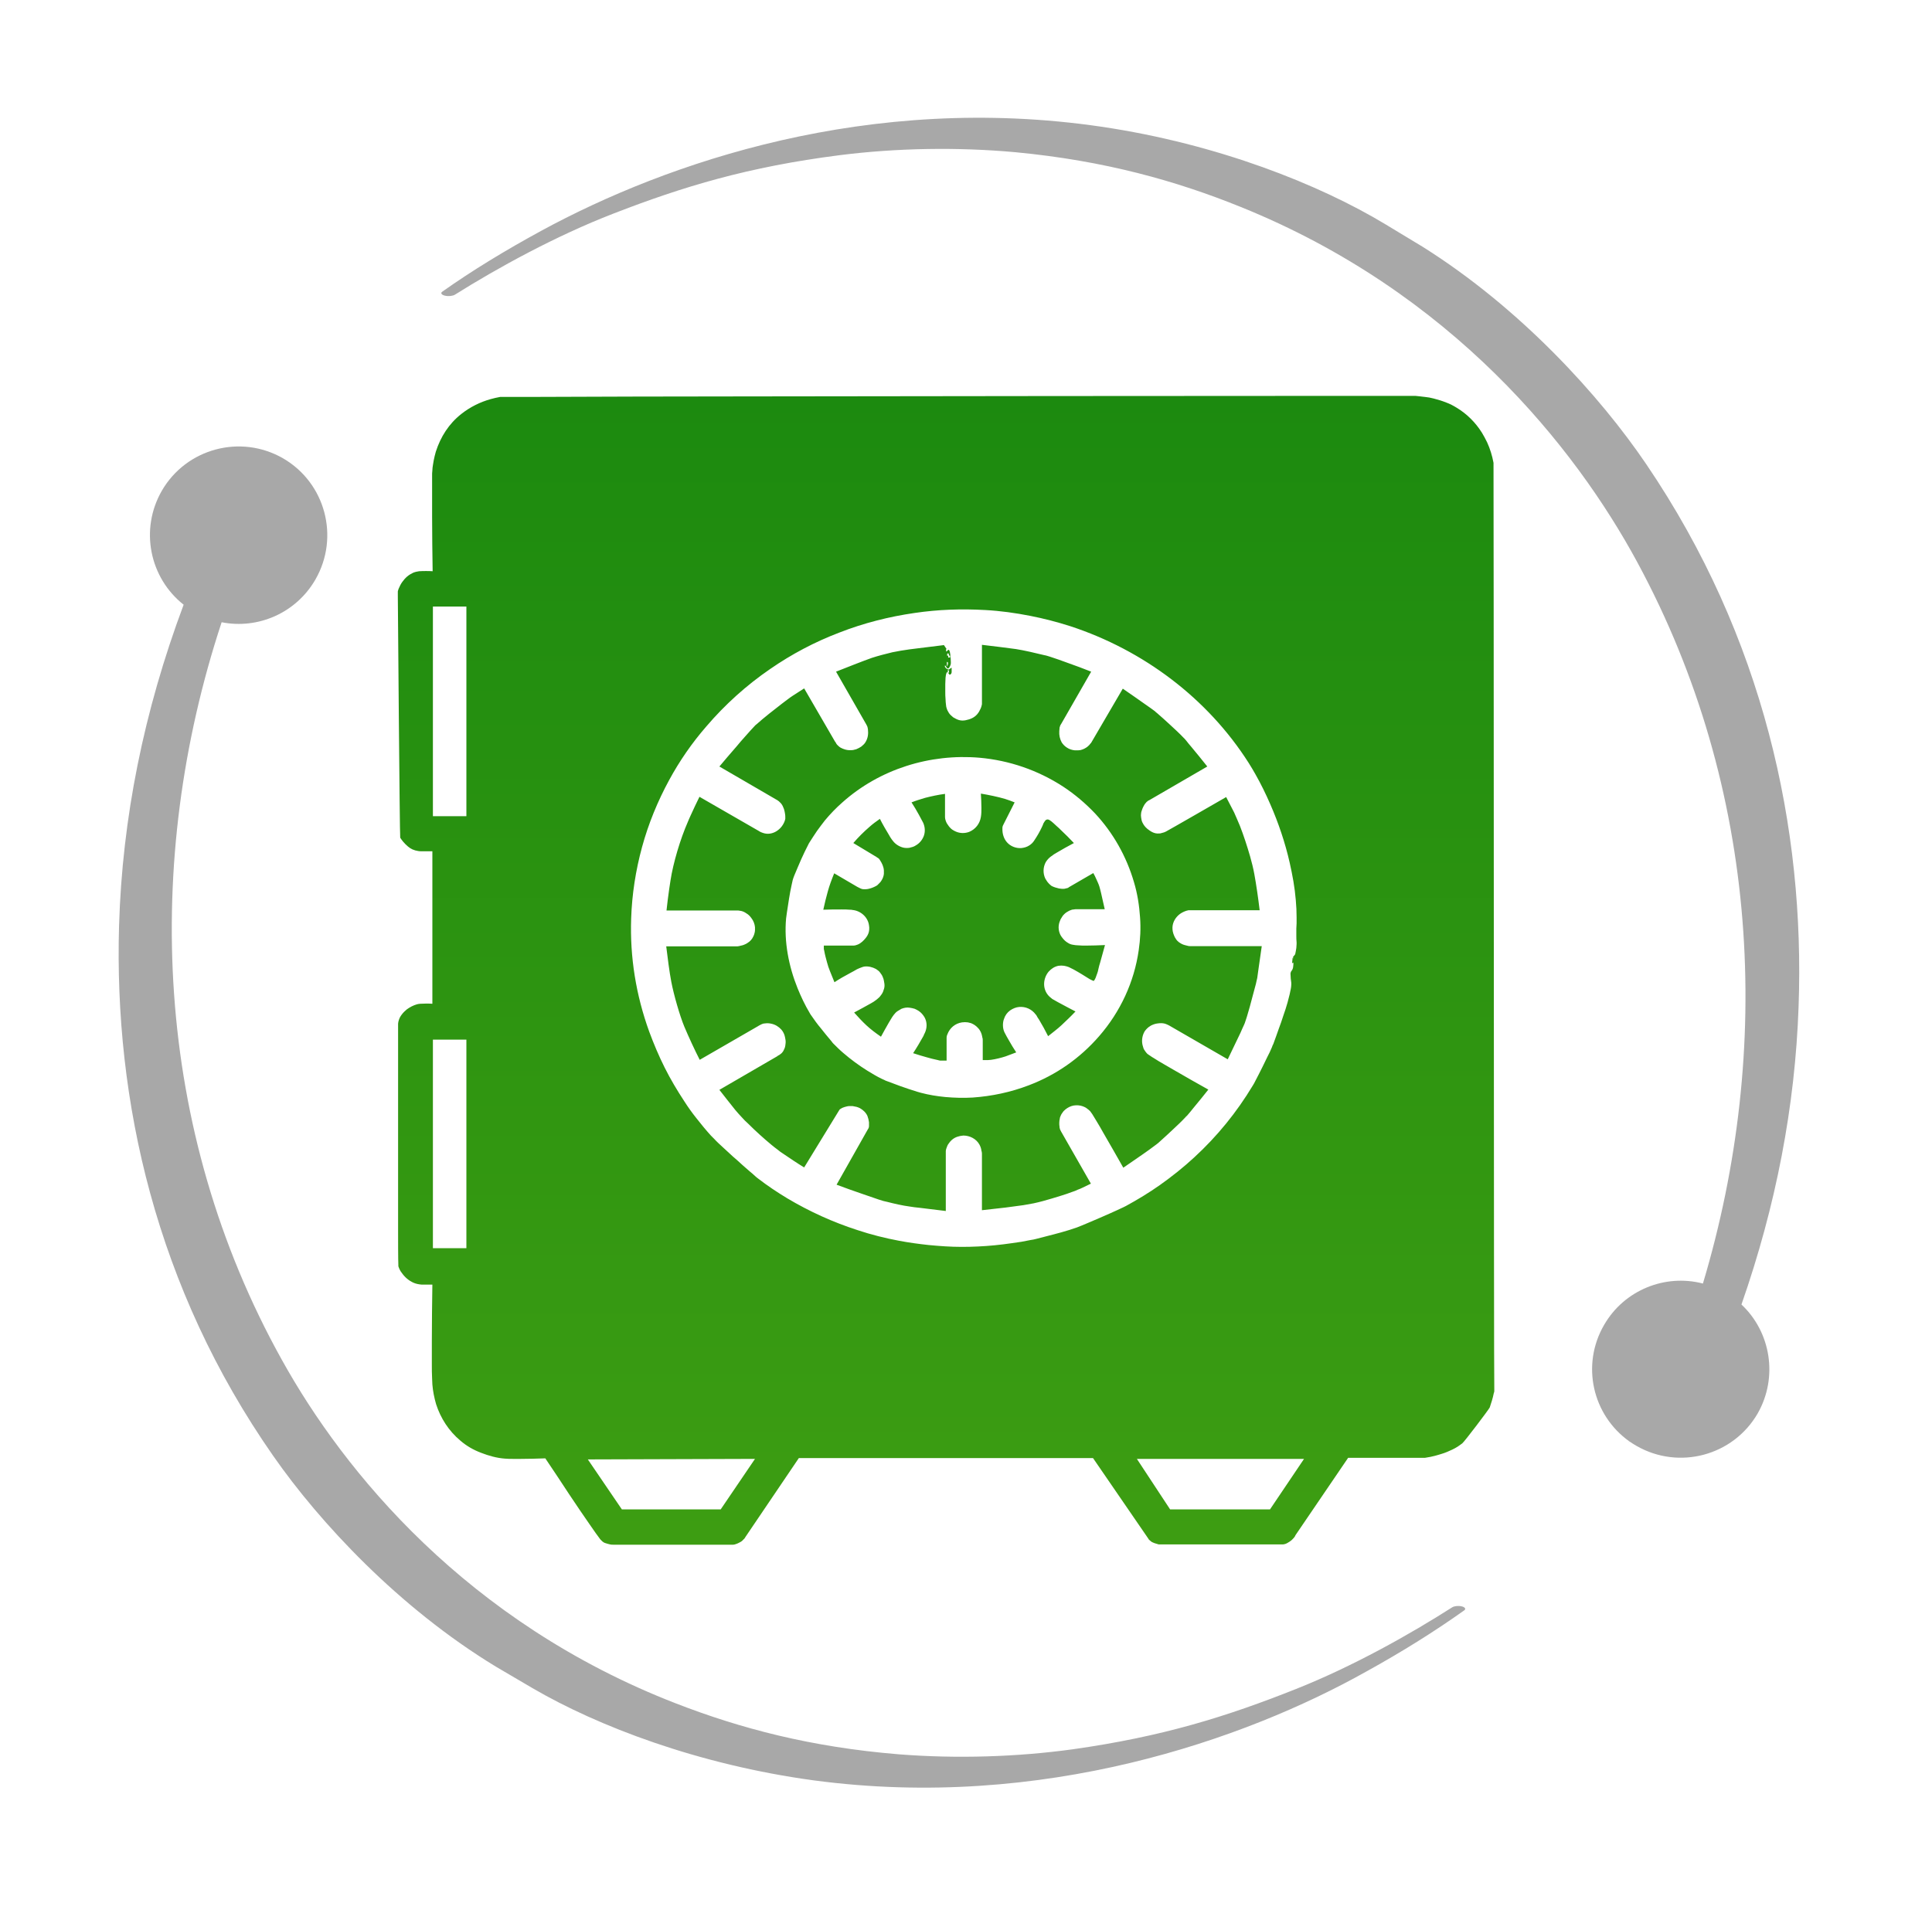 <?xml version="1.0" encoding="utf-8"?>
<!-- Generator: Adobe Illustrator 26.0.1, SVG Export Plug-In . SVG Version: 6.00 Build 0)  -->
<svg version="1.1" id="Layer_1" xmlns="http://www.w3.org/2000/svg" xmlns:xlink="http://www.w3.org/1999/xlink" x="0px" y="0px"
	 viewBox="0 0 727 720" style="enable-background:new 0 0 727 720;" xml:space="preserve">
<style type="text/css">
	.st0{fill-rule:evenodd;clip-rule:evenodd;fill:url(#SVGID_1_);}
	.st1{fill-rule:evenodd;clip-rule:evenodd;fill:#A8A8A8;}
</style>
<linearGradient id="SVGID_1_" gradientUnits="userSpaceOnUse" x1="355.712" y1="1254.514" x2="355.712" y2="-413.402">
	<stop  offset="0" style="stop-color:#4CA614"/>
	<stop  offset="0.288" style="stop-color:#4CA614"/>
	<stop  offset="0.811" style="stop-color:#097F0D"/>
	<stop  offset="1" style="stop-color:#097F0D"/>
</linearGradient>
<path class="st0" d="M562,174.7l0-0.2c0-0.1,0-0.2,0-0.3c-0.5-2.7-1.3-5.3-2.4-7.7c-0.6-1.3-1.3-2.5-2-3.7c-2.4-3.8-5.6-7-9.4-9.3
	c-1.3-0.8-2.6-1.5-4-2c-1.5-0.6-3.1-1.1-4.7-1.5c-1.1-0.3-2.2-0.5-3.3-0.6c-0.6-0.1-1.2-0.1-1.7-0.2c-0.6-0.1-1.3-0.1-1.9-0.2
	c-0.2,0-0.4,0-0.6,0l-1.3,0c-1.1,0-5.7,0-7.7,0l-6.5,0l-10.7,0c-55,0-164.7,0.1-224.1,0.2c-19.6,0-65.7,0.1-83.3,0.2l-5.6,0l-2.6,0
	l-1.2,0l-0.5,0c-0.1,0-0.2,0-0.3,0c-1.2,0.2-2.4,0.5-3.5,0.8c-4,1.1-7.8,3-11.1,5.6c-4.7,3.7-7.8,8.6-9.6,14.2
	c-0.3,1.1-0.6,2.2-0.8,3.3c-0.1,0.6-0.2,1.2-0.3,1.8c-0.1,0.6-0.2,1.3-0.2,1.9c0,0.4-0.1,0.8-0.1,1.2c0,0.4,0,0.8,0,1.2
	c0,0.8,0,1.6,0,2.4c0,2.2,0,4.3,0,6.5c0,2.1,0,4.1,0,6.2c0,6.8,0.1,13.7,0.2,20.5c-1.3-0.1-3.7-0.1-5.1,0c-0.8,0.1-1.6,0.3-2.3,0.6
	c-0.8,0.4-1.5,0.8-2.2,1.4c-0.7,0.6-1.3,1.3-1.8,2c-0.6,0.8-1,1.7-1.4,2.6c-0.1,0.2-0.1,0.4-0.2,0.6c-0.1,0.2-0.1,0.4-0.1,0.6
	c0,0.2,0,0.4,0,0.7c0,0.3,0,0.5,0,0.8c0,0,0.7,90.6,0.9,91c0.3,0.5,0.7,1,1.1,1.5c0.6,0.7,1.1,1.2,1.8,1.8c0.3,0.2,0.5,0.4,0.8,0.6
	c0.3,0.2,0.6,0.3,0.9,0.5c0.7,0.3,1.4,0.5,2.1,0.6c0.4,0.1,0.8,0.1,1.2,0.1c0.3,0,0.6,0,0.9,0c1.1,0,2.2,0,3.3,0v57.4
	c-1.2-0.1-3.2-0.1-4.5,0c-0.4,0-0.9,0.1-1.3,0.2c-1.4,0.4-2.7,1.1-3.8,1.9c-0.3,0.3-0.7,0.6-1,0.9c-0.7,0.7-1.3,1.5-1.7,2.3
	c-0.2,0.5-0.4,1-0.5,1.5c0,0.2-0.1,0.5-0.1,0.7c0,0.3,0,0.5,0,0.8l0,71.6l0,5.9c0,2.3,0,10.7,0.1,12.5c0,0.1,0,0.3,0,0.4
	c0,0,0,0,0,0.1c0.3,0.9,0.7,1.8,1.3,2.5c1.1,1.6,2.6,2.9,4.4,3.7c0.9,0.4,1.9,0.6,3,0.7c0.3,0,0.6,0,0.9,0c1,0,2.2,0,3.2,0
	c-0.1,7.1-0.2,14.5-0.2,21.6c0,2.8,0,5.7,0,8.5c0,1.9,0,3.4,0.1,5.2c0,0.8,0.1,1.5,0.1,2.3c0.2,2.5,0.7,5,1.4,7.4
	c1.7,5.3,4.8,10.1,9.1,13.7c2.3,2,4.9,3.5,7.8,4.6c2.8,1.1,6,2,9,2.2c1,0.1,2.1,0.1,3.1,0.1c1,0,1.9,0,2.9,0c2.9,0,6.2-0.1,9.2-0.2
	c3,4.5,6,8.9,8.9,13.4c1.4,2,2.7,4.1,4.1,6.1c0.8,1.1,6.1,9,7.7,11l0.2,0.2c0.1,0.1,0.2,0.2,0.3,0.3c0.2,0.2,0.4,0.4,0.6,0.5
	c0.2,0.2,0.5,0.3,0.8,0.4c0.7,0.2,1.2,0.4,1.8,0.5c0.4,0.1,0.7,0.1,1.2,0.1c0.1,0,0.3,0,0.4,0h43.3c0.2,0,0.5,0,0.7,0
	c0.2,0,0.5,0,0.7,0c0.3,0,0.6-0.1,0.9-0.2c0.7-0.2,1.2-0.5,1.8-0.8c0.3-0.2,0.7-0.4,0.9-0.7c0.5-0.5,0.7-0.6,1-1.2l20.1-29.7h110.7
	l20.8,30.3c0.1,0.2,0.2,0.4,0.4,0.5c0.1,0.1,0.1,0.2,0.2,0.2c0.2,0.2,0.4,0.3,0.6,0.5c0.7,0.4,1.6,0.7,2.4,0.9
	c0.2,0.1,0.4,0.1,0.6,0.1c0.4,0,1,0,1.4,0h43.7c0.2,0,0.4,0,0.6,0c0.2,0,0.4,0,0.7,0c0.3,0,0.6-0.1,1-0.2c0.3-0.1,0.7-0.3,1-0.5
	c0.7-0.4,1.4-0.9,1.9-1.5c0.2-0.2,0.4-0.4,0.5-0.6c0.1-0.1,0.2-0.2,0.2-0.3l0.2-0.4l19.8-29.1h27.7c0.3,0,0.5,0,0.8,0
	c0.1,0,0.3,0,0.4,0c1.4-0.2,2.9-0.5,4.3-0.9c0.7-0.2,1.3-0.4,2-0.6c1.4-0.4,2.7-1,4-1.6c0.7-0.3,1.3-0.7,2-1.1
	c0.6-0.4,1.3-0.9,1.8-1.3c0.7-0.5,10.2-13,10.3-13.5c0.3-0.8,0.5-1.7,0.8-2.5c0.3-0.9,0.5-1.9,0.7-2.8l0.1-0.3
	c0-0.1,0.1-0.3,0.1-0.4c0-0.1,0-0.3,0-0.4c0-0.1,0-0.3,0-0.4C562.1,522.9,562.1,176.6,562,174.7z M162.9,307.2
	C162.9,307.2,162.9,307.2,162.9,307.2l0-78.9h12.6v78.9c0,0,0,0,0,0H162.9z M162.9,469.8v-78.5h12.6v78.5H162.9z M271.2,568.1H234
	l-12.8-18.8l62.9-0.2L271.2,568.1z M477.9,568.1h-37.6l-12.5-19h62.9L477.9,568.1z M356.5,250.3v0.4c0,0,0,0,0,0h-0.2c0,0,0,0,0,0
	v-1.6c0,0,0,0,0,0c0,0,0,0,0,0l0.4,0.2c0,0,0,0,0,0v0.9c0,0,0,0,0,0H356.5z M356.7,252.7h-0.2c0,0,0,0,0,0v-0.2c0,0,0,0,0,0h0.2
	v-0.2c0,0,0,0,0,0h0.4c0,0,0,0,0,0v0.9c0,0,0,0,0,0h-0.4c0,0,0,0,0,0V252.7z M305.2,382.1c-0.2-0.2-0.3-0.5-0.5-0.8
	c-1.8-3-3.3-6.2-4.6-9.4c-3.3-8.2-5.1-17.4-4.3-26.2c0.1-0.7,0.2-1.5,0.3-2.2c0.3-1.8,0.5-3.3,0.8-5.2c0.3-1.8,0.6-3.6,1-5.3
	c0.1-0.6,0.3-1.2,0.4-1.8c0.1-0.4,0.4-1.2,0.6-1.7c0.8-2,1.8-4.2,2.6-6.1c0.4-0.9,0.9-1.9,1.3-2.8c0.4-0.8,0.8-1.6,1.2-2.4
	c0.1-0.3,0.3-0.5,0.4-0.8c1-1.6,2-3.1,3-4.6c1-1.4,2-2.7,3-4c2-2.4,4.2-4.7,6.6-6.8c14-12.5,32.9-18.4,51.6-16.8
	c11.2,1,22,4.7,31.5,10.9c4.4,2.9,8.4,6.3,12,10.1c6.8,7.3,11.8,16.2,14.6,25.8c1.3,4.3,2,8.8,2.3,13.3c0.3,4.1,0.1,8.2-0.5,12.3
	c-1.7,12-6.9,23.2-14.9,32.4c-7.2,8.3-16.2,14.6-26.5,18.5c-6.8,2.6-13.9,4.1-21.1,4.6c-3.4,0.2-6.9,0.1-10.3-0.2
	c-3.1-0.3-6.2-0.8-9.2-1.6c-0.5-0.1-0.9-0.3-1.4-0.4c-2-0.6-4.3-1.4-6.3-2.1c-1.6-0.6-3.5-1.3-5.1-1.9c-0.3-0.1-0.6-0.2-0.9-0.4
	c-0.3-0.1-0.6-0.3-0.9-0.4c-1.9-0.9-3.7-2-5.5-3.1c-3.2-2-6.2-4.2-9.1-6.7c-1.3-1.1-2.5-2.3-3.7-3.5c-0.2-0.2-0.4-0.4-0.5-0.6
	c-0.1-0.2-0.3-0.3-0.4-0.5c-0.6-0.8-1.4-1.6-2-2.4c-0.7-0.8-1.3-1.7-2-2.5C307.9,385.9,306.2,383.6,305.2,382.1z M356.7,246.1v-0.4
	c0,0,0,0,0,0c0,0,0,0,0,0c0.1,0.1,0.2,0.2,0.2,0.3c0.1,0.2,0.2,0.3,0.2,0.5c0,0.1,0,0.1,0.1,0.2c0,0,0,0,0,0.1c0,0,0,0,0.1,0h0.2
	c0,0,0,0,0,0v0.7c0,0,0,0,0,0h-0.7c0,0,0,0,0,0v-0.7h-0.4c0,0,0,0,0,0v-0.7c0,0,0,0,0,0H356.7z M357.3,251.8c0,0-0.1,0.1-0.1,0.1
	c-0.1,0.1-0.2,0.1-0.3,0.1c-0.4-0.1-0.8-0.3-1.1-0.7c-0.1-0.1-0.1-0.2-0.2-0.3c-0.1-0.2-0.1-0.4,0-0.5c0,0,0.1,0,0.1,0
	c0,0,0,0,0.1,0.1l0.1,0.1l0.1,0.2c0.1,0.1,0.1,0.2,0.2,0.3c0.1,0.1,0.2,0.2,0.2,0.3c0.1,0.1,0.2,0.1,0.2,0.1c0.3,0,0.5-0.2,0.6-0.4
	c0.2-0.3,0.4-0.6,0.5-1c0.1-0.3,0.1-0.6,0.1-0.9c0-0.9-0.1-2.1-0.2-2.9c0-0.2-0.1-0.4-0.1-0.6c0-0.2-0.1-0.4-0.1-0.5
	c0-0.1-0.1-0.2-0.1-0.3c0-0.1-0.1-0.2-0.1-0.2c0-0.1-0.1-0.1-0.2-0.2c-0.1-0.1-0.2,0-0.3,0.1c0,0-0.1,0.1-0.1,0.1
	c-0.1,0.1-0.2,0.2-0.3,0.3c0,0-0.1,0.1-0.2,0.1c-0.1,0-0.1-0.2-0.1-0.3c0-0.2,0-0.4,0-0.6c0,0,0,0,0,0h0.2l-1-1.5
	c-3.2,0.4-6.5,0.8-9.7,1.2c-1.8,0.2-4.8,0.6-6.5,0.9c-1,0.2-2.2,0.4-3.2,0.6c-2.1,0.5-5.6,1.4-7.7,2.1c-3.4,1.2-9.7,3.7-13.5,5.2
	l11,19.2c0.1,0.2,0.2,0.4,0.4,0.7c0.1,0.2,0.2,0.4,0.3,0.6c0.2,0.4,0.2,0.8,0.3,1.2c0.2,1.7,0,3.3-0.9,4.8c-0.4,0.7-1,1.2-1.6,1.7
	c-0.6,0.4-1.2,0.7-1.9,1c-0.4,0.1-0.8,0.2-1.2,0.3c-1,0.1-2,0.1-3-0.2c-0.6-0.2-1.2-0.4-1.7-0.7c-0.5-0.3-0.9-0.7-1.3-1.1
	c-0.2-0.2-0.3-0.4-0.4-0.6c-0.1-0.2-0.2-0.4-0.4-0.6l-11.6-20c-1.4,0.9-2.8,1.8-4.2,2.7c-1,0.6-3.4,2.5-4.1,3
	c-2.5,1.9-7.3,5.7-9.5,7.7c-0.2,0.2-0.4,0.3-0.6,0.5c-1.3,1.4-2.6,2.8-3.9,4.3c-1.1,1.2-2.1,2.4-3.1,3.6c-2.2,2.5-4.4,5.1-6.5,7.6
	l21.5,12.5c0.2,0.1,0.4,0.2,0.6,0.4c0.2,0.1,0.3,0.2,0.5,0.4c0.2,0.2,0.4,0.4,0.6,0.6c0.5,0.6,0.8,1.3,1.1,2.1
	c0.2,0.6,0.3,1.2,0.4,1.8c0.1,0.5,0.1,0.9,0.1,1.4c0,0.2,0,0.3,0,0.5c-0.2,1-0.7,2-1.3,2.8c-0.6,0.8-1.3,1.4-2.1,1.9
	c-1.5,0.9-3.3,1.2-5,0.6c-0.3-0.1-0.5-0.2-0.8-0.3c-0.1-0.1-0.2-0.1-0.4-0.2l-0.3-0.2l-22.4-12.9c-1.2,2.4-2.3,4.8-3.4,7.2
	c-0.3,0.7-0.7,1.5-1,2.3c-2.8,6.4-5.5,15.4-6.5,22c-0.2,1.1-0.3,2.2-0.5,3.3c-0.4,2.7-0.7,5.3-1,8H277l0.4,0c0.1,0,0.3,0,0.4,0
	c0.2,0,0.5,0.1,0.7,0.1c0.9,0.1,1.7,0.5,2.4,1c0.7,0.4,1.3,1,1.8,1.7c0.8,1,1.3,2.3,1.4,3.5c0,0.4,0,0.8,0,1.1
	c0,0.4-0.1,0.8-0.2,1.2c-0.1,0.4-0.2,0.7-0.4,1.1c-0.5,1.1-1.2,1.9-2.2,2.5c-0.3,0.2-0.6,0.4-0.9,0.5c-0.6,0.3-1.3,0.5-1.9,0.6
	c-0.1,0-0.3,0.1-0.4,0.1c-0.4,0.1-0.7,0.1-1.2,0.1h-26.2c0.5,4.1,1.2,9.7,1.9,13.3c0.9,4.8,3.2,12.8,4.9,16.9c1.6,3.8,4,9,5.8,12.5
	l22-12.7c0.2-0.1,0.4-0.3,0.7-0.4c0.2-0.1,0.4-0.2,0.6-0.3c0.4-0.2,0.8-0.3,1.2-0.3c0.8-0.1,1.6-0.1,2.4,0.1
	c1.5,0.3,2.8,1.1,3.8,2.2c0.7,0.8,1.2,1.8,1.4,2.9c0.1,0.4,0.1,0.7,0.2,1.1c0.1,0.7,0,1.4-0.1,2.1c-0.1,0.7-0.4,1.3-0.7,1.9
	c-0.3,0.5-0.7,1-1.2,1.3c-0.2,0.2-0.4,0.3-0.6,0.4c-0.2,0.1-0.4,0.2-0.6,0.4l-21.7,12.6c1.8,2.3,4.3,5.5,6,7.6
	c0.8,0.9,1.6,1.9,2.5,2.8c0.7,0.8,1.5,1.6,2.3,2.3c2.8,2.8,5.9,5.6,8.8,8c0.7,0.6,1.5,1.2,2.3,1.8c0.7,0.6,1.4,1.1,2.2,1.6
	c2.2,1.5,5.3,3.6,7.8,5.1c0.3-0.5,12.9-21.1,13.1-21.4c0.1-0.1,0.1-0.2,0.2-0.3c0.1-0.2,0.3-0.3,0.5-0.4c0.2-0.1,0.3-0.2,0.5-0.3
	c0.5-0.2,1-0.4,1.5-0.5c0.4-0.1,0.8-0.2,1.2-0.2c0.2,0,0.4,0,0.6,0c0.2,0,0.4,0,0.6,0c0.5,0.1,1,0.2,1.5,0.3
	c0.4,0.1,0.9,0.3,1.3,0.5c1.2,0.7,2.2,1.6,2.8,2.9c0.3,0.8,0.5,1.6,0.6,2.4c0,0.4,0,0.7,0,1.1c0,0.1,0,0.3,0,0.4
	c0,0.3-0.1,0.5-0.2,0.8c-0.1,0.1-0.1,0.2-0.2,0.3l-11.8,20.9c3.2,1.2,6.3,2.3,9.5,3.4c1.8,0.6,4.6,1.6,6.4,2.2
	c1.1,0.4,2.3,0.7,3.3,0.9c2.3,0.6,5.8,1.4,8.2,1.7c1.3,0.2,2.6,0.4,3.9,0.5c3.3,0.4,6.6,0.8,9.8,1.2v-21.1c0-0.3,0-0.5,0-0.8
	c0-0.2,0-0.4,0-0.7c0-0.2,0.1-0.4,0.1-0.6c0.1-0.2,0.1-0.4,0.2-0.6c0.2-0.6,0.4-1.1,0.8-1.6c0.6-0.9,1.4-1.7,2.4-2.2
	c0.4-0.2,0.9-0.4,1.4-0.5c0.6-0.2,1.1-0.2,1.7-0.3c2.4,0,4.8,1.2,6,3.3c0.4,0.7,0.7,1.5,0.8,2.3c0,0.1,0,0.3,0.1,0.4
	c0.1,0.4,0.1,0.7,0.1,1.1v21c3-0.3,5.9-0.7,8.9-1c2.2-0.3,4.5-0.6,6.7-0.9c1.2-0.2,2.8-0.5,3.9-0.7c1.1-0.2,2.4-0.6,3.3-0.8
	c2.3-0.6,4.8-1.4,7.1-2.1c1.4-0.4,2.7-0.9,4.1-1.4c0.7-0.2,1.4-0.5,2-0.8c0.6-0.2,1.3-0.5,1.9-0.8c1-0.5,2.1-1,3.1-1.5l-11.2-19.6
	c-0.1-0.2-0.2-0.4-0.3-0.6c-0.1-0.2-0.2-0.4-0.2-0.6c-0.1-0.2-0.1-0.4-0.1-0.6c-0.1-0.5-0.1-1-0.1-1.5c0-0.6,0.1-1.1,0.2-1.6
	c0-0.2,0.1-0.4,0.1-0.5c0.2-0.6,0.5-1.2,0.9-1.7c0.3-0.5,0.7-0.9,1.2-1.3c0.9-0.7,1.9-1.2,3-1.4c1.2-0.2,2.4-0.1,3.5,0.3
	c0.5,0.2,1,0.4,1.5,0.8c0.4,0.3,0.8,0.6,1.2,1c0.2,0.3,0.6,0.8,0.8,1.1c0.5,0.8,0.9,1.5,1.4,2.3c1,1.6,1.9,3.2,2.8,4.8
	c2.5,4.3,5,8.7,7.5,13.1c2.5-1.7,4.9-3.4,7.4-5.1c0.8-0.6,1.6-1.1,2.4-1.7c0.9-0.7,1.8-1.3,2.7-2c0.4-0.3,0.9-0.7,1.3-1.1
	c1.5-1.3,3.6-3.3,5-4.6c1.4-1.3,3.3-3.1,4.5-4.4c0.2-0.2,0.4-0.5,0.7-0.7c0.8-0.9,1.6-1.9,2.4-2.9c1.9-2.3,3.8-4.6,5.6-6.9
	c-4.3-2.4-8.7-4.9-13-7.4c-1.3-0.7-2.5-1.5-3.8-2.2c-1.3-0.7-2.5-1.5-3.8-2.3c-0.4-0.2-0.8-0.5-1.1-0.7c-0.3-0.2-0.6-0.4-0.9-0.6
	c-0.1-0.1-0.2-0.2-0.3-0.2c-0.4-0.4-0.8-0.9-1.1-1.4c-0.3-0.4-0.5-0.9-0.6-1.4c-0.6-1.8-0.4-3.8,0.5-5.5c0.4-0.7,1-1.3,1.6-1.8
	c0.3-0.2,0.6-0.4,0.9-0.6c0.8-0.4,1.6-0.7,2.5-0.8c0.5-0.1,1.1-0.1,1.6-0.1c0.3,0,0.5,0.1,0.8,0.1c0.2,0.1,0.5,0.1,0.7,0.2
	c0.2,0.1,0.4,0.2,0.7,0.3c0.2,0.1,0.4,0.2,0.6,0.3l22,12.7c1.2-2.5,2.4-5,3.6-7.5c0.4-0.8,0.8-1.7,1.2-2.5c0.4-1,0.9-2,1.3-2.9
	c0.1-0.2,0.2-0.5,0.3-0.7c0.2-0.5,0.3-1,0.5-1.5c0.2-0.5,0.3-1,0.5-1.6c0.6-1.9,1.2-4.2,1.7-6.1c0.5-1.8,1-3.8,1.5-5.6
	c0.1-0.6,0.4-1.7,0.5-2.2c0.2-1.2,0.3-2.4,0.5-3.6c0.4-2.8,0.8-5.6,1.2-8.4h-26.6c-0.1,0-0.3,0-0.4,0c-0.3,0-0.5,0-0.8-0.1
	c-0.4-0.1-0.8-0.2-1.2-0.3c-0.8-0.2-1.5-0.6-2.2-1.1c-0.4-0.3-0.8-0.7-1.1-1.2c-0.3-0.4-0.5-0.8-0.7-1.3c-0.2-0.5-0.4-1-0.5-1.6
	c-0.1-0.5-0.1-1-0.1-1.5c0.1-2,1.2-3.8,2.8-5c0.7-0.5,1.5-0.9,2.4-1.2c0.1,0,0.3-0.1,0.4-0.1c0.1,0,0.3-0.1,0.4-0.1
	c0.1,0,0.3,0,0.4,0l0.4,0H474c-0.5-4.3-1.3-9.8-2-13.6c-0.4-2.2-1-4.6-1.6-6.7c-1.1-3.8-2.4-7.8-3.8-11.4c-0.7-1.7-1.5-3.5-2.2-5.1
	c-0.9-1.7-2.1-4-3-5.8c-0.5,0.3-22.4,12.9-22.7,13c-0.3,0.1-0.5,0.2-0.7,0.3c-0.4,0.1-0.7,0.2-1.1,0.3c-0.2,0.1-0.5,0.1-0.7,0.1
	c-0.9,0.1-1.8-0.1-2.6-0.5c-0.4-0.2-0.7-0.4-1-0.6c-1.2-0.8-2.1-1.7-2.7-3c-0.3-0.6-0.4-1.2-0.5-1.9c-0.1-0.6-0.1-1.1,0-1.7
	c0-0.2,0.1-0.4,0.1-0.5c0.2-0.7,0.5-1.5,0.9-2.2c0.2-0.3,0.3-0.6,0.5-0.8c0.2-0.2,0.4-0.5,0.6-0.7c0.2-0.1,0.4-0.3,0.5-0.4
	c0.2-0.1,0.4-0.2,0.6-0.3l21.7-12.6c-2-2.5-4-5-6.1-7.5c-0.6-0.7-1.2-1.4-1.8-2.2c-0.2-0.2-0.4-0.5-0.6-0.7
	c-0.2-0.2-0.4-0.4-0.5-0.5c-1.4-1.5-3.7-3.6-5-4.8c-1.5-1.4-3.5-3.2-4.9-4.4c-0.3-0.2-0.6-0.5-0.8-0.7c-1.1-0.8-2.3-1.7-3.5-2.5
	c-2.8-2-5.7-4-8.6-6c-0.3,0.5-11.7,20-11.8,20.2c-0.1,0.1-0.1,0.2-0.2,0.3c-0.1,0.1-0.2,0.2-0.3,0.3l-0.2,0.3
	c-0.4,0.4-0.8,0.8-1.3,1.1c-0.4,0.3-0.9,0.5-1.4,0.7c-0.5,0.2-1,0.3-1.5,0.3c-0.5,0-0.9,0-1.4,0c-1-0.1-2-0.4-2.9-1
	c-0.8-0.5-1.5-1.2-2-2c-0.7-1.3-1-2.7-0.9-4.2c0-0.4,0.1-0.8,0.1-1.2c0-0.1,0-0.3,0.1-0.4c0.1-0.3,0.1-0.5,0.3-0.8
	c0.1-0.1,0.1-0.2,0.2-0.3l11.3-19.7c-3-1.2-6-2.3-9.1-3.4c-1.8-0.7-4.5-1.6-6.3-2.2c-0.7-0.2-1.5-0.5-2.2-0.6
	c-2.8-0.7-8-1.9-10.7-2.3c-3-0.4-9.2-1.2-12.8-1.6V264c0,0.3,0,0.5,0,0.8c0,0.2,0,0.4-0.1,0.7c-0.1,0.4-0.2,0.8-0.4,1.2
	c-0.7,1.6-1.6,2.8-3.2,3.6c-0.8,0.4-1.6,0.6-2.5,0.8c-0.4,0.1-0.9,0.1-1.3,0.1c-0.4,0-0.8-0.1-1.2-0.2c-0.7-0.2-1.4-0.6-2.1-1
	c-0.6-0.5-1.2-1-1.6-1.6c-0.4-0.6-0.7-1.2-0.9-1.9c-0.1-0.3-0.2-0.7-0.2-1c-0.1-0.8-0.2-1.6-0.2-2.4c-0.1-0.9-0.1-1.8-0.1-2.7
	c0-1,0-1.9,0-2.9c0-0.8,0.1-1.6,0.1-2.4c0.1-0.6,0.1-1.1,0.3-1.6c0-0.1,0.1-0.3,0.2-0.4c0-0.1,0.1-0.1,0.1-0.1
	c0.1-0.1,0.2,0,0.3,0.1c0,0,0.1,0.1,0.1,0.1c0.1,0.2,0.2,0.4,0.3,0.5c0,0,0.1,0.1,0.1,0.1c0,0,0.1,0.1,0.1,0.1
	c0.1,0.1,0.3,0,0.4-0.1c0.3-0.2,0.4-0.6,0.4-0.9c0-0.2,0-0.3,0-0.5c0-0.4,0-0.7,0-1.1L357.3,251.8z M486.5,362.3h0.2c0,0,0,0,0,0
	c0,0.5,0,1.1-0.1,1.6c0,0.3-0.1,0.6-0.2,0.8c-0.1,0.3-0.2,0.5-0.4,0.7c-0.1,0.2-0.3,0.4-0.3,0.6c0,0.1-0.1,0.3-0.1,0.4
	c0,0.5,0.1,1.4,0.1,1.9c0.1,0.5,0.1,1.1,0.2,1.6c0,0.2,0,0.5,0,0.7c0,0.6-0.1,1.1-0.2,1.7c-0.1,0.6-0.3,1.2-0.4,1.9
	c-0.3,1-0.5,2.1-0.8,3.1c-0.5,1.7-1,3.4-1.6,5c-0.5,1.6-1.1,3.3-1.7,4.9c-0.6,1.8-1.3,3.6-1.9,5.3c-0.1,0.3-0.2,0.6-0.4,0.9
	c-0.1,0.3-0.2,0.5-0.3,0.8c-0.5,1.2-1.1,2.5-1.7,3.6c-0.6,1.2-1.2,2.5-1.8,3.7c-0.9,1.8-1.8,3.6-2.7,5.3c-0.3,0.6-0.6,1.2-1,1.8
	c-6,10-13.4,19.1-22,27c-4.1,3.8-8.4,7.2-12.9,10.4c-4.1,2.9-8.4,5.5-12.8,7.9c-0.3,0.2-0.7,0.3-1,0.5c-1.5,0.7-3.2,1.5-4.8,2.2
	c-1.4,0.6-2.7,1.2-4.1,1.8c-1.9,0.8-6.7,2.9-8.6,3.6c-0.9,0.3-1.8,0.6-2.7,0.9c-2.2,0.7-4.1,1.2-6.4,1.8c-2.1,0.5-4.1,1.1-6.2,1.6
	c-0.7,0.2-1.3,0.3-2,0.4c-2.3,0.5-4.7,0.9-7.1,1.2c-2.2,0.3-4.3,0.6-6.5,0.8c-4.1,0.4-8.3,0.6-12.4,0.6c-4.2,0-8.3-0.3-12.5-0.7
	c-3.7-0.4-7.4-0.9-11.1-1.6c-5.3-1-10.5-2.3-15.6-4c-9.3-3-18.1-7-26.5-12c-3.8-2.3-7.4-4.7-10.9-7.4c-0.4-0.3-0.8-0.6-1.1-0.9
	c-0.9-0.8-1.3-1.2-2.3-2c-0.8-0.7-1.6-1.4-2.4-2.1c-1.2-1.1-2.4-2.2-3.7-3.3c-1.3-1.2-2.5-2.3-3.8-3.5c-1.1-1-2.4-2.2-3.3-3.2
	c-0.2-0.2-0.4-0.4-0.6-0.6c-0.2-0.2-0.4-0.4-0.6-0.6c-1.9-2.1-3.7-4.3-5.5-6.6c-1.6-2-3.1-4.1-4.5-6.3c-2.7-4.1-5.2-8.3-7.4-12.7
	c-2.2-4.4-4.1-8.9-5.8-13.5c-5-13.8-7.3-28.1-6.8-42.6c0.3-9.1,1.7-18.1,4.1-26.9c2.4-8.8,5.9-17.3,10.2-25.2
	c3.9-7.2,8.6-14,14-20.2c7-8.2,15.1-15.5,24-21.6c8.1-5.6,16.8-10.2,26-13.7c9.2-3.6,18.7-6,28.4-7.4c8.8-1.3,17.6-1.6,26.5-1.1
	c5.7,0.3,11.4,1.1,17,2.2c5.1,1,10.1,2.3,15.1,3.9c27.4,9,51.6,27.1,67.1,51.5c0.9,1.4,1.7,2.8,2.5,4.2c2.1,3.7,3.9,7.4,5.6,11.3
	c3.1,7.1,5.6,14.5,7.3,22c0.5,2.3,1,4.6,1.4,7c0.4,2.4,0.7,4.7,0.9,7.1c0.2,2.2,0.3,4.3,0.3,6.5c0,0.7,0,1.4,0,2.2l-0.1,2
	c0,0.9,0,1.8,0,2.7c0,0.8,0,1.6,0.1,2.5c0,0.2,0,0.4,0,0.6c0,0.5-0.1,1-0.1,1.5c-0.1,0.4-0.1,0.8-0.2,1.2c-0.1,0.3-0.1,0.7-0.2,1
	c0,0.1,0,0.1-0.1,0.2c0,0.1,0,0.1-0.1,0.2l-0.5,0.6c-0.1,0.1-0.1,0.2-0.2,0.3c0,0,0,0.1,0,0.1c0,0,0,0.1,0.1,0.1c0.1,0,0.1,0,0.2,0
	c0,0,0,0,0,0c0,0,0,0,0,0v0.2c0,0,0,0,0,0c0,0,0,0,0,0l-0.4-0.2l-0.2,2l0.6-0.2c0,0,0,0,0,0c0,0,0,0,0,0V362.3z M381.8,302
	c-1.2-0.5-2.4-0.9-3.6-1.3c-2.7-0.8-6.1-1.5-9.1-2c0.1,1.7,0.2,3.6,0.2,5.4c0,1,0,2.3-0.2,3.4c-0.4,2.5-2,4.6-4.4,5.6
	c-1.6,0.6-3.4,0.6-5-0.1c-0.4-0.2-0.9-0.4-1.3-0.7c-0.1-0.1-0.3-0.2-0.4-0.3c-0.7-0.6-1.2-1.3-1.7-2.1c-0.2-0.4-0.4-0.8-0.5-1.2
	c-0.1-0.4-0.2-0.7-0.2-1.1c0-0.2,0-0.5,0-0.7c0-0.2,0-0.5,0-0.7v-7.4c-2.4,0.3-5.2,0.9-7.5,1.5c-1.7,0.5-3.6,1.1-5.1,1.7
	c1,1.5,1.9,3.1,2.8,4.7c0.3,0.5,0.5,1,0.8,1.5c0.3,0.5,0.5,1,0.8,1.5c0.7,1.6,0.8,3.4,0.2,5c-0.6,1.5-1.6,2.7-3,3.5
	c-0.7,0.5-1.6,0.7-2.4,0.9c-0.8,0.1-1.6,0.1-2.4-0.1c-1.5-0.4-2.9-1.3-3.8-2.5c-0.3-0.3-0.5-0.7-0.8-1.1c-0.2-0.3-0.4-0.6-0.6-1
	c-1.1-1.8-2.5-4.2-3.5-6.2c-1.3,0.9-2.8,2-3.9,3c-2.1,1.8-4.3,4-6.1,6.1l8.3,5c0.2,0.1,0.4,0.2,0.6,0.4c0.2,0.1,0.3,0.2,0.5,0.3
	c0.3,0.2,0.4,0.4,0.6,0.7c0.8,1.2,1.4,2.5,1.5,3.9c0,0.4,0,0.8,0,1.3c-0.1,0.9-0.4,1.7-0.9,2.5c-0.2,0.4-0.5,0.7-0.8,1
	c-0.3,0.3-0.5,0.5-0.8,0.8c-0.2,0.1-0.3,0.2-0.5,0.3c-0.9,0.5-2,0.9-3,1.1c-0.5,0.1-1,0.1-1.5,0.1c-0.5,0-0.9-0.1-1.3-0.3
	c-0.2-0.1-0.4-0.2-0.6-0.3c-0.2-0.1-0.4-0.2-0.6-0.3l-8.7-5.1c-0.9,2.2-1.8,4.6-2.4,6.8c-0.6,2.1-1.2,4.6-1.7,6.9
	c2.2-0.1,4.7-0.1,6.9-0.1c1,0,2.1,0,3.1,0.1c0.3,0,0.7,0,1,0.1c3.1,0.3,5.8,2.7,6.2,5.8c0.2,1,0.1,2.3-0.3,3.2
	c-0.2,0.5-0.5,1-0.9,1.5c-0.8,1-1.8,2-3,2.5c-0.5,0.2-1.1,0.4-1.6,0.4c-0.2,0-0.5,0-0.7,0c-0.2,0-0.5,0-0.7,0h-9.8
	c0,0.4,0,0.7,0,1.1c0,0.2,0,0.4,0.1,0.6c0,0.2,0.1,0.3,0.1,0.5c0.2,1.2,0.7,3,1,4.1c0.2,0.6,0.3,1.1,0.5,1.7
	c0.2,0.5,0.4,1.1,0.6,1.6c0.6,1.4,1.1,2.8,1.7,4.2c1.8-1.2,3.9-2.4,5.8-3.4c0.9-0.5,1.9-1,2.7-1.5c0.3-0.1,0.6-0.3,0.9-0.4
	c0.6-0.2,1.2-0.5,1.8-0.6c1.5-0.2,3.1,0.2,4.4,0.9c0.6,0.4,1.2,0.8,1.6,1.4c0.4,0.5,0.8,1.1,1,1.7c0.2,0.4,0.3,0.8,0.4,1.3
	c0.1,0.4,0.1,0.8,0.2,1.2c0.1,0.8,0,1.6-0.3,2.3c-0.2,0.8-0.6,1.5-1.1,2.1c-0.4,0.6-0.9,1-1.5,1.5c-0.4,0.3-0.7,0.5-1.1,0.8
	c-0.3,0.2-0.7,0.4-1,0.6c-1.9,1.1-4.4,2.4-6.4,3.5c1.4,1.6,3.1,3.4,4.6,4.8c1.6,1.5,3.6,3,5.5,4.3c0.9-1.7,2-3.6,2.9-5.2
	c0.3-0.5,0.6-1,0.9-1.5c0.3-0.5,0.6-1,1-1.5c0.4-0.5,0.8-1,1.4-1.4c0.5-0.3,1-0.6,1.5-0.9c1-0.4,2.1-0.6,3.2-0.4
	c0.6,0.1,1.2,0.2,1.8,0.4c0.5,0.2,1,0.5,1.5,0.8c0.9,0.6,1.6,1.4,2.2,2.4c1,1.8,1,4,0.1,5.9c-0.2,0.4-0.4,0.7-0.5,1.1
	c-1.1,2-2.7,4.7-3.9,6.5c1.8,0.6,3.5,1.1,5.3,1.6c1.1,0.3,2.5,0.7,3.6,0.9c0.3,0.1,0.6,0.1,0.8,0.2c0.3,0.1,0.6,0.1,0.8,0.1
	c0.7,0,1.4,0,2.1,0V392c0-0.3,0-0.5,0-0.8c0-0.2,0-0.4,0-0.7c0-0.4,0.1-0.8,0.3-1.2c0.9-2.4,2.9-4.1,5.5-4.5c0.7-0.1,1.5-0.1,2.2,0
	c0.4,0.1,0.8,0.2,1.2,0.3c1,0.4,1.9,1,2.6,1.8c0.9,0.9,1.4,2.1,1.6,3.3c0,0.1,0,0.3,0.1,0.4c0.1,0.4,0.1,0.7,0.1,1.1v7.3
	c0.6,0,1.3,0,1.9,0c0.4,0,0.8-0.1,1.2-0.1c1.6-0.2,4-0.8,5.5-1.3l4-1.5c-1-1.5-1.9-3-2.8-4.6c-0.3-0.5-0.5-0.9-0.8-1.4
	c-0.3-0.5-0.5-1-0.8-1.5c-0.4-0.8-0.6-1.8-0.6-2.7c0-0.8,0.1-1.7,0.4-2.4c0.4-1.3,1.2-2.4,2.3-3.2c1-0.7,2.2-1.2,3.4-1.3
	c2.4-0.2,4.7,0.8,6.2,2.8c0.3,0.3,0.5,0.7,0.7,1.1c0.2,0.3,0.4,0.6,0.6,0.9c1.1,1.8,2.4,4.2,3.4,6.2c1.6-1.3,3.5-2.7,5-4.1
	c1.7-1.6,3.6-3.4,5.3-5.2c-2.1-1.1-4.6-2.4-6.6-3.5c-0.5-0.3-1.1-0.6-1.6-0.9c-0.4-0.2-0.7-0.4-1-0.7c-0.3-0.2-0.6-0.5-0.9-0.8
	c-1.2-1.3-1.8-3-1.7-4.8c0.1-1.6,0.7-3.1,1.7-4.3c1-1.1,2.2-1.9,3.7-2.2c0.7-0.1,1.4-0.1,2.1,0c0.6,0.1,1.3,0.3,1.8,0.5
	c0.6,0.3,1.2,0.6,1.8,0.9c1.1,0.6,2.1,1.2,3.1,1.8c0.9,0.6,2,1.2,2.9,1.8c0.3,0.1,0.5,0.3,0.8,0.4c0.2,0.1,0.6,0.3,0.8,0.3
	c0,0,0,0,0,0l0,0c0.1-0.1,0.3-0.5,0.4-0.6c0.2-0.4,0.4-0.8,0.5-1.2c0.1-0.4,0.3-0.7,0.4-1.1c0.2-0.5,0.3-1,0.4-1.5
	c0.2-0.9,0.4-1.7,0.7-2.6c0.6-2.2,1.2-4.4,1.8-6.5c-2.3,0.1-4.8,0.2-7,0.2c-1,0-2.2,0-3.2-0.1c-0.6,0-1.2-0.1-1.8-0.2
	c-0.7-0.1-1.3-0.3-1.9-0.7c-0.9-0.5-1.6-1.2-2.2-2c-0.6-0.7-1-1.6-1.2-2.5c-0.2-0.9-0.2-1.8,0-2.7c0.1-0.4,0.2-0.8,0.4-1.2
	c0.1-0.4,0.3-0.7,0.5-1c0.2-0.3,0.3-0.5,0.5-0.8c0.5-0.6,1-1.1,1.7-1.5c0.4-0.2,0.8-0.5,1.2-0.6c0.4-0.2,0.8-0.3,1.2-0.3
	c0.2,0,0.5-0.1,0.8-0.1c0.2,0,0.5,0,0.7,0h10.2c-0.5-2.1-0.9-4.1-1.4-6.2c-0.1-0.4-0.2-0.8-0.3-1.2c-0.1-0.4-0.2-0.7-0.3-1.1
	c-0.3-1-0.8-2-1.2-2.9c-0.3-0.7-0.7-1.5-1.1-2.2l-8.8,5.1c-0.2,0.1-0.4,0.2-0.6,0.4c-0.2,0.1-0.4,0.2-0.6,0.2
	c-0.3,0.1-0.5,0.1-0.8,0.2c-0.7,0.1-1.4,0-2.1-0.1c-0.9-0.2-1.9-0.5-2.7-0.9c-0.1-0.1-0.2-0.1-0.3-0.2c-0.5-0.4-0.9-0.8-1.3-1.3
	c-0.3-0.4-0.6-0.9-0.9-1.4c-0.9-2-0.8-4.2,0.2-6.1c0.5-0.8,1.1-1.5,1.9-2.1c0.4-0.3,0.8-0.5,1.1-0.8c0.3-0.2,0.7-0.4,1-0.6
	c2-1.2,4.5-2.6,6.6-3.7c-1.6-1.7-3.2-3.3-4.9-4.9c-0.5-0.5-1-1-1.5-1.4c-0.4-0.4-0.9-0.8-1.3-1.2c-0.2-0.2-0.5-0.4-0.7-0.6
	c-0.2-0.2-0.5-0.3-0.7-0.5c-0.3-0.2-0.8-0.4-1.2-0.2c-0.2,0.1-0.4,0.2-0.5,0.4c-0.1,0.1-0.2,0.3-0.3,0.4c-0.1,0.2-0.2,0.3-0.3,0.5
	c-0.1,0.2-0.2,0.3-0.2,0.5c-0.1,0.3-0.3,0.6-0.4,0.9c-0.9,1.9-1.7,3.3-2.9,5.1c-0.5,0.8-1.1,1.4-1.9,1.9c-0.9,0.6-2,0.9-3.1,1
	c-2,0.1-4-0.7-5.3-2.2c-0.6-0.7-1-1.4-1.3-2.3c-0.1-0.2-0.1-0.5-0.2-0.7c-0.1-0.5-0.2-1-0.2-1.6c0-0.3,0-0.6,0-0.9
	c0-0.3,0.1-0.5,0.2-0.8c0.1-0.2,0.2-0.4,0.3-0.6c0.1-0.2,0.2-0.4,0.3-0.6L381.8,302z"/>
<path class="st1" d="M655.3,491c13-37.2,20.2-74.6,21.5-112.2c2.4-67-13.1-139-57.4-204.2c-17.3-25.5-47.2-58.6-84.2-81.8l-13.9-8.4
	c-24.7-14.9-62.9-30.2-106.8-36.7c-87.4-12.9-163.6,13.5-210.7,39.1c-13.6,7.4-26.1,15-37.4,23c-0.7,0.5-0.3,1.2,1.1,1.5
	c1.3,0.3,2.9,0.1,3.7-0.4c16.1-10.1,37.9-22.1,59.6-30.5c26.3-10.2,50.7-17.6,85.2-22c21.4-2.7,44.3-3.1,66.2-1.1
	c33.6,3.2,60.5,10.8,84.7,20.6c79.5,32.1,125.9,90.6,149.2,133.7c46.2,85.4,51.1,183.3,24.7,271.5c-14.2-3.7-29.6,2.4-37.2,15.6
	c-8.7,15-4.4,33.9,9.5,43.8c-0.3,0.3-0.2,0.4-0.1,0.2c0,0,0.1-0.1,0.1-0.2c0.9,0.6,1.8,1.2,2.7,1.7c16,9.2,36.4,3.7,45.6-12.2
	C669.2,518.3,666.3,501.3,655.3,491z"/>
<path class="st1" d="M83.4,234.2c13.6,2.7,28-3.4,35.3-16.1c9.2-16,3.7-36.4-12.2-45.6c-16-9.2-36.4-3.7-45.6,12.2
	c-8.4,14.6-4.6,32.8,8.2,42.9c-15,40.1-23.1,80.4-24.3,120.8c-1.9,65.8,13.8,136.3,58.1,199.7c17.3,24.8,47,56.9,83.7,79.2l13.8,8.1
	c24.5,14.3,62.3,28.8,105.8,34.7c86,11.5,162.2-15.3,208-41c13.4-7.4,25.7-15.1,36.8-23c0.7-0.5,0.3-1.2-1-1.5
	c-1.3-0.3-2.9-0.1-3.6,0.4c-15.8,10.1-37.3,22.2-58.7,30.7c-25.9,10.3-50,17.9-84,22.7c-21.1,2.9-43.7,3.6-65.4,1.9
	c-33.2-2.7-59.8-9.8-83.8-19.1c-78.8-30.5-125.1-87.3-148.4-129.3C57.7,425,53.8,324,83.4,234.2z"/>
</svg>
